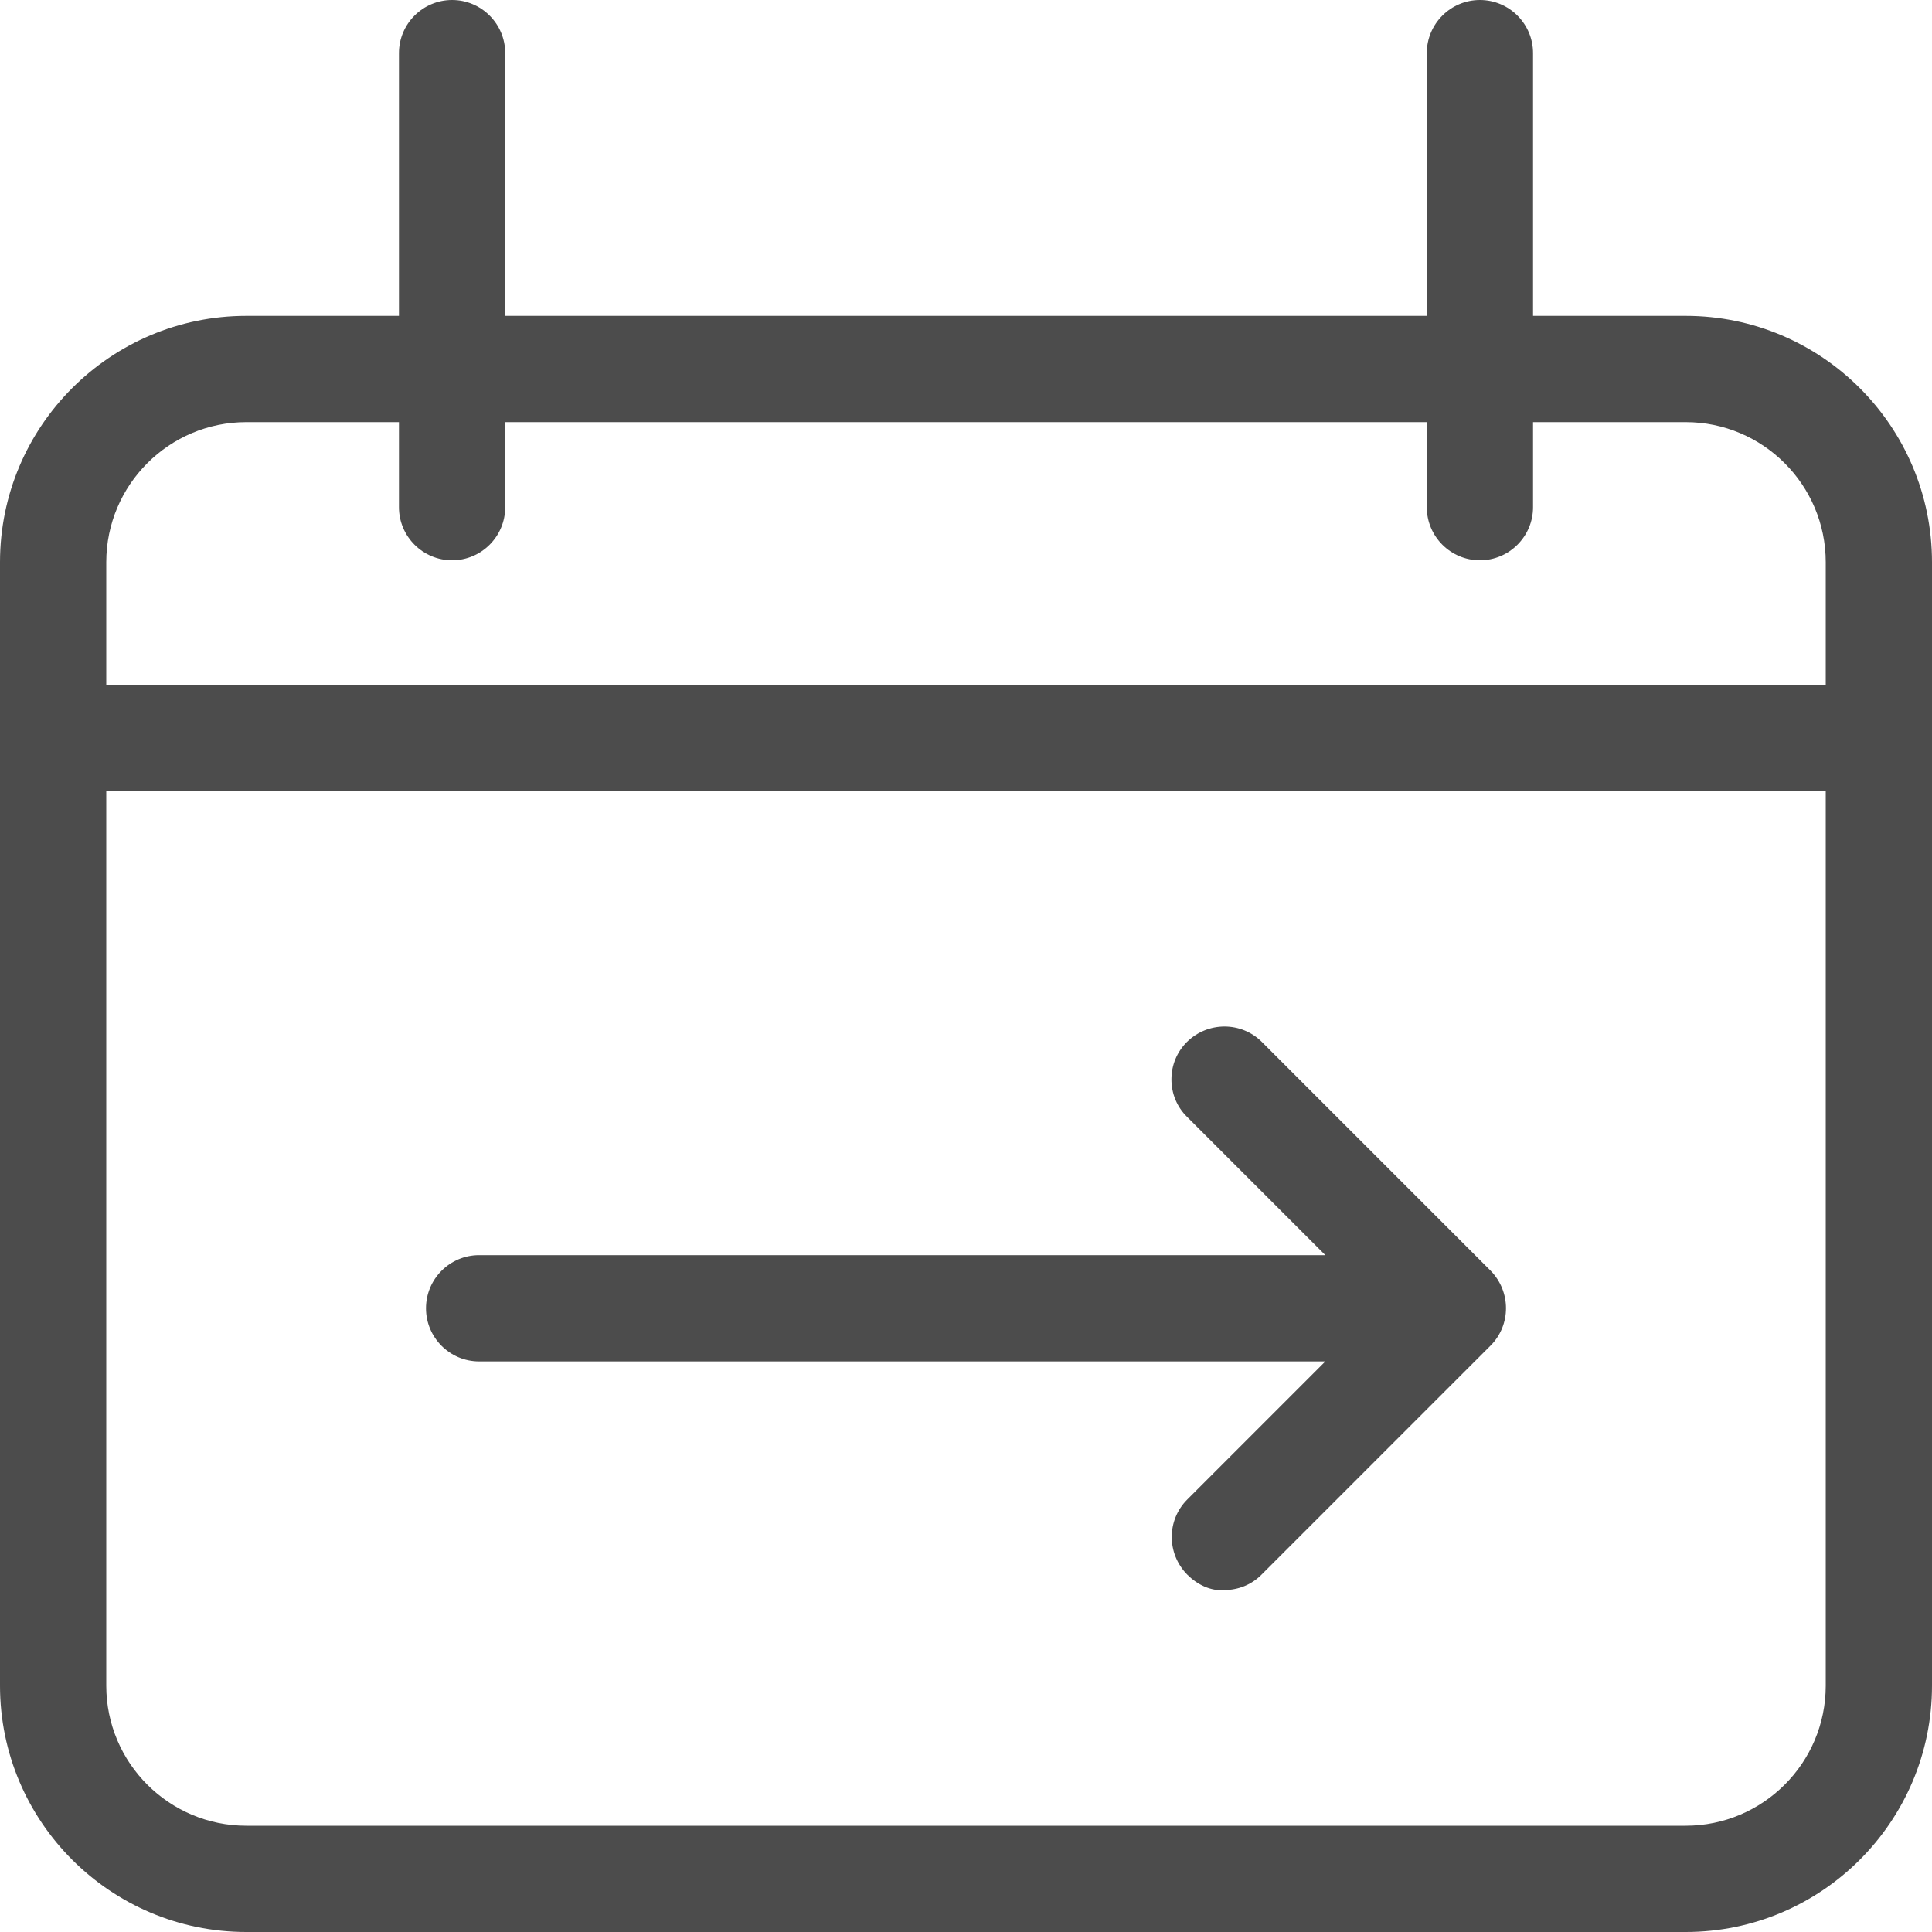 <?xml version="1.0" encoding="UTF-8"?><svg id="a" xmlns="http://www.w3.org/2000/svg" width="60" height="60" viewBox="0 0 60 60"><path d="M52.35,9.81h-4.74V1.65c0-.91-.74-1.65-1.65-1.65s-1.65.74-1.65,1.65v8.16H15.69V1.65c0-.91-.74-1.65-1.65-1.65s-1.65.74-1.65,1.65v8.16h-4.74c-4.22,0-7.65,3.43-7.65,7.65v34.89c0,4.22,3.43,7.65,7.65,7.65h44.7c4.22,0,7.65-3.43,7.65-7.65V17.46c0-4.22-3.43-7.65-7.65-7.65ZM7.65,13.11h4.74v2.64c0,.91.74,1.65,1.65,1.65s1.65-.74,1.65-1.65v-2.64h28.62v2.64c0,.91.74,1.65,1.65,1.65s1.65-.74,1.65-1.65v-2.64h4.74c2.4,0,4.35,1.95,4.35,4.35v3.81H3.3v-3.81c0-2.4,1.95-4.35,4.35-4.35ZM52.35,56.7H7.65c-2.4,0-4.35-1.95-4.35-4.35v-27.78h53.4v27.78c0,2.4-1.95,4.35-4.35,4.35Z" fill="#4c4c4c" stroke-width="0"/><path d="M38.02,49.38c.44,0,.86-.17,1.17-.49l7.1-7.1c.64-.64.64-1.68,0-2.33l-7.1-7.1c-.64-.64-1.68-.64-2.33,0-.31.31-.48.72-.48,1.16s.17.86.49,1.17l4.29,4.29H14.88c-.91,0-1.65.74-1.65,1.65s.74,1.65,1.65,1.65h26.28l-4.29,4.29c-.64.64-.64,1.68,0,2.33.31.31.73.52,1.16.48Z" fill="#4c4c4c" stroke-width="0"/></svg>